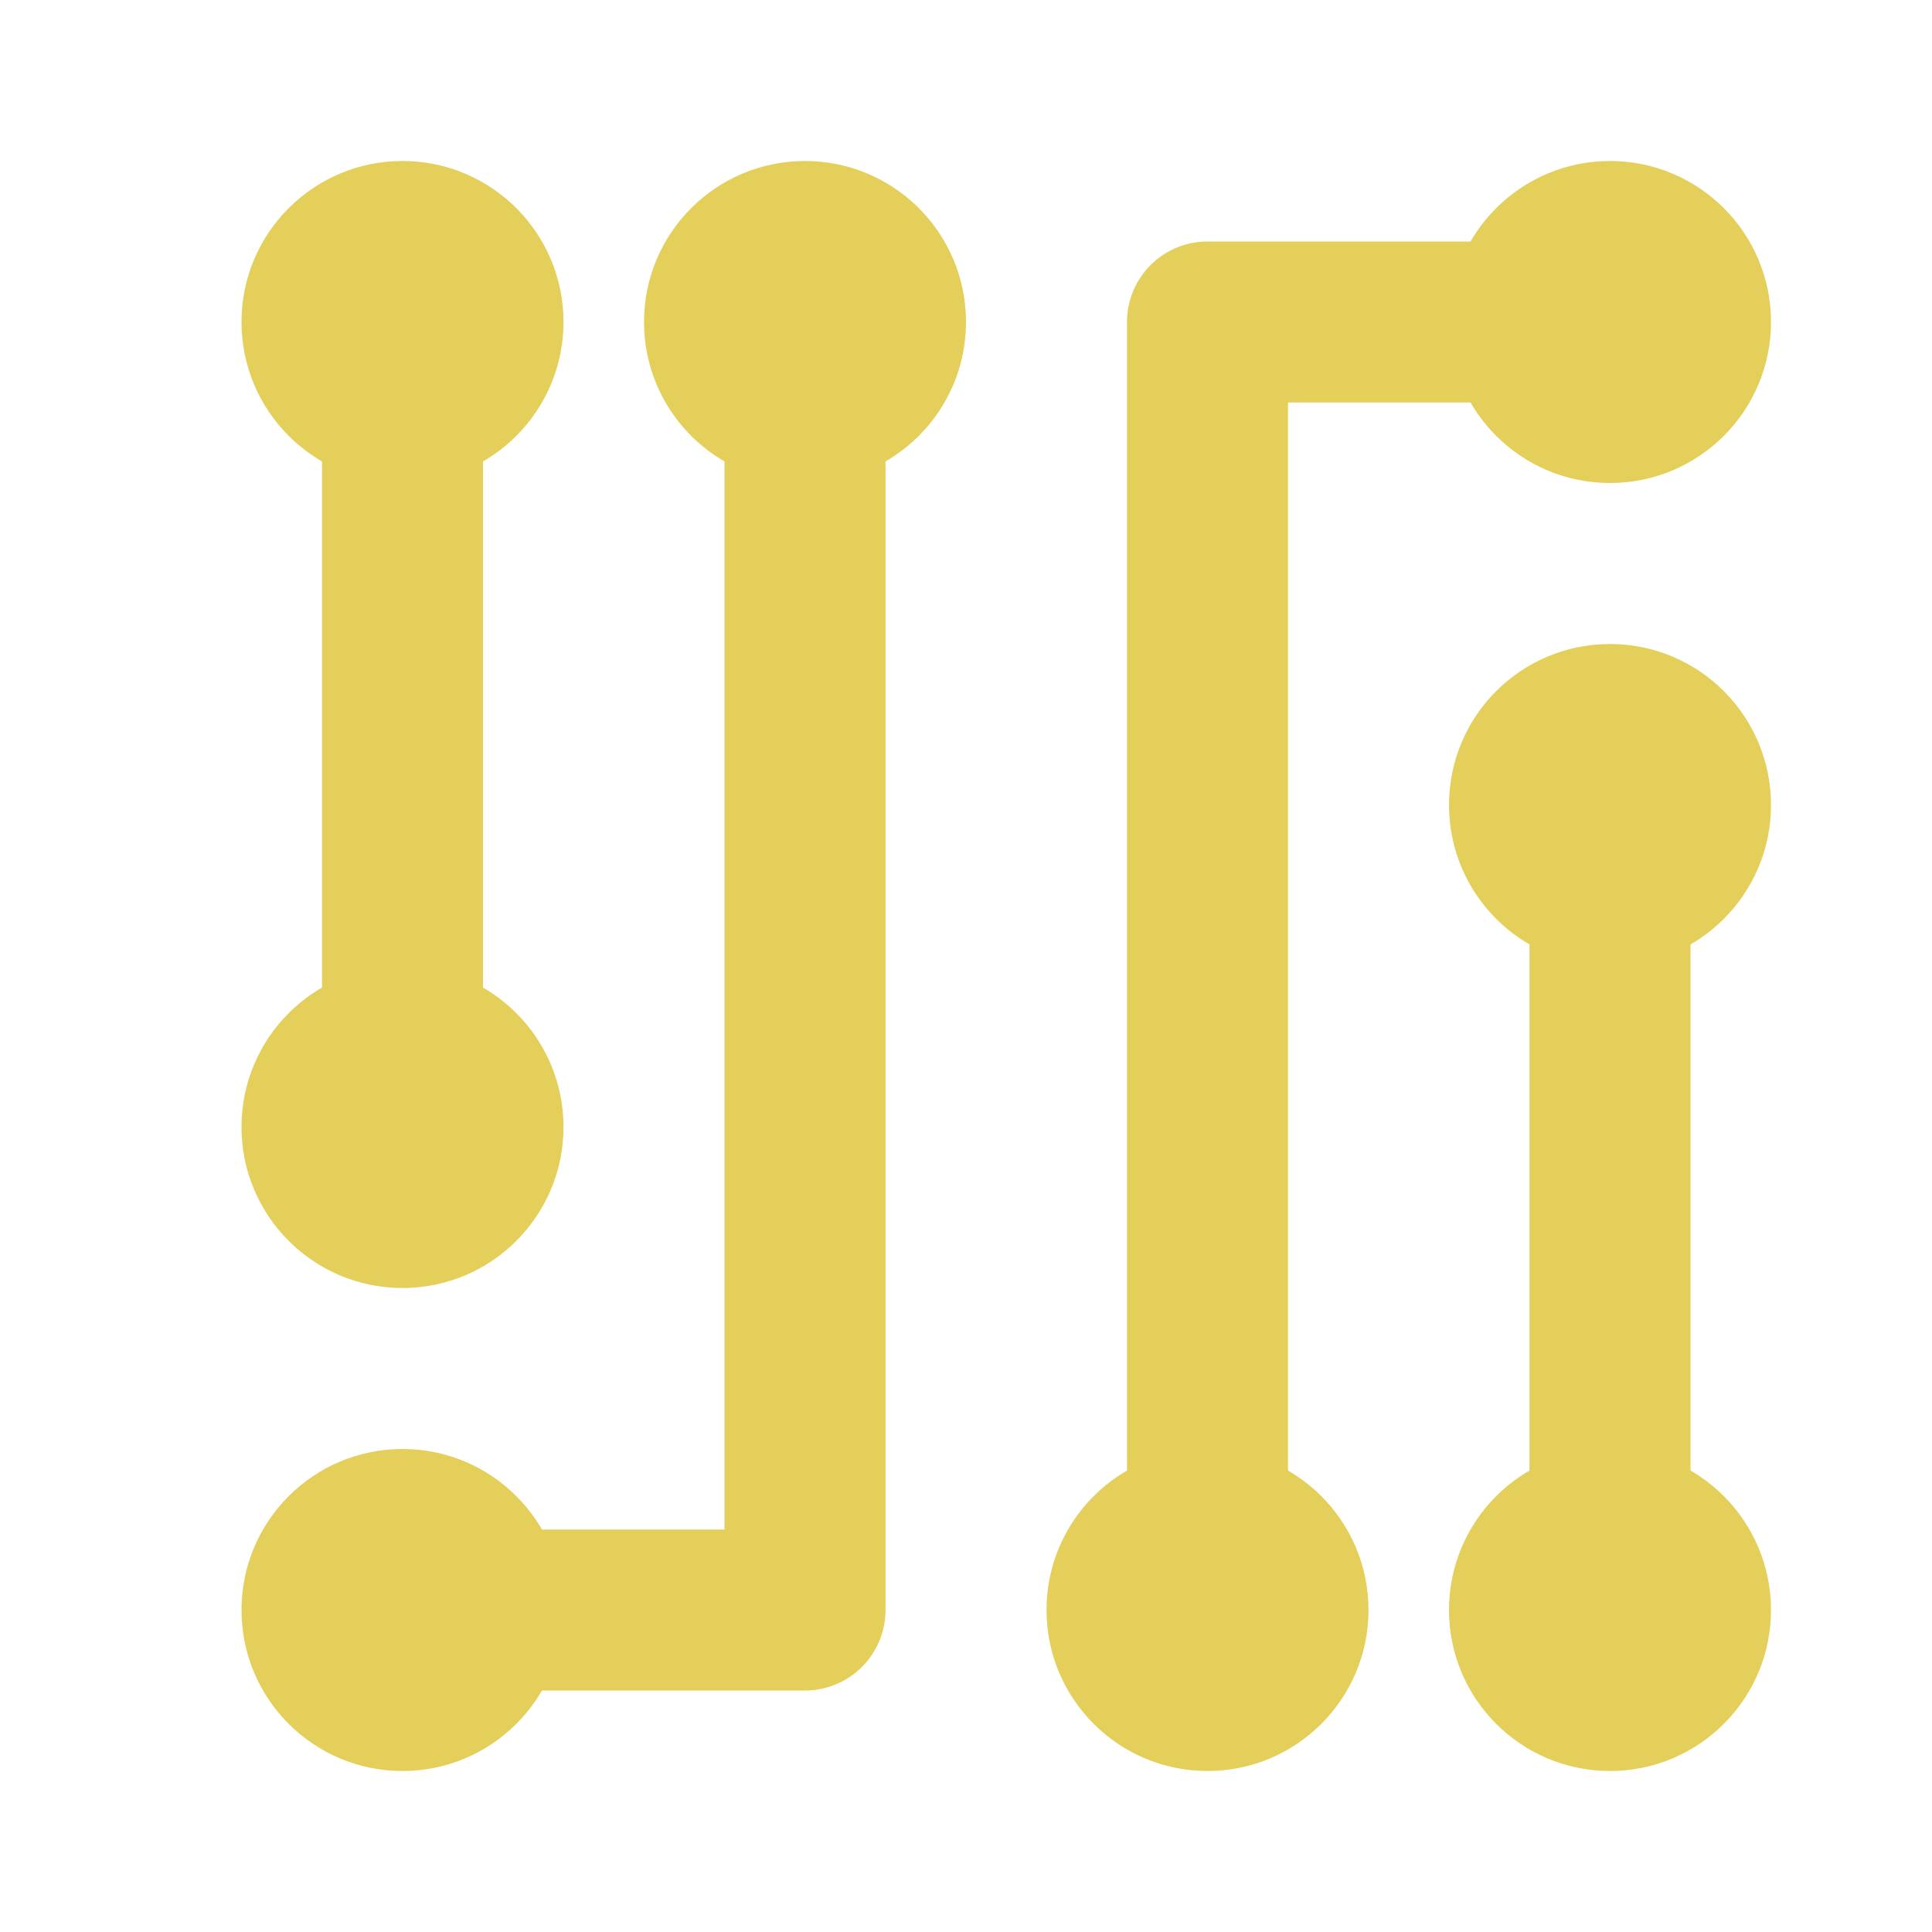 <!DOCTYPE svg PUBLIC "-//W3C//DTD SVG 1.1//EN" "http://www.w3.org/Graphics/SVG/1.1/DTD/svg11.dtd">
<!-- Uploaded to: SVG Repo, www.svgrepo.com, Transformed by: SVG Repo Mixer Tools -->
<svg width="800px" height="800px" viewBox="0 0 24 24" data-name="025_SCIENCE" id="_025_SCIENCE" xmlns="http://www.w3.org/2000/svg" fill="#000000">
<g id="SVGRepo_bgCarrier" stroke-width="0"/>
<g id="SVGRepo_tracerCarrier" stroke-linecap="round" stroke-linejoin="round"/>
<g id="SVGRepo_iconCarrier">
<defs>
<style>.cls-1{fill:#e3cf59;}</style>
</defs>
<circle class="cls-1" cx="5" cy="20" r="2"/>
<circle class="cls-1" cx="10" cy="4" r="2"/>
<circle class="cls-1" cx="15" cy="20" r="2"/>
<circle class="cls-1" cx="20" cy="20" r="2"/>
<circle class="cls-1" cx="20" cy="10" r="2"/>
<circle class="cls-1" cx="20" cy="4" r="2"/>
<path class="cls-1" d="M10,21H5a1,1,0,0,1,0-2H9V5a1,1,0,0,1,2,0V20A1,1,0,0,1,10,21Z"/>
<circle class="cls-1" cx="5" cy="14" r="2"/>
<circle class="cls-1" cx="5" cy="4" r="2"/>
<path class="cls-1" d="M5,14a1,1,0,0,1-1-1V5A1,1,0,0,1,6,5v8A1,1,0,0,1,5,14Z"/>
<path class="cls-1" d="M20,20a1,1,0,0,1-1-1V10a1,1,0,0,1,2,0v9A1,1,0,0,1,20,20Z"/>
<path class="cls-1" d="M15,20a1,1,0,0,1-1-1V4a1,1,0,0,1,1-1h5a1,1,0,0,1,0,2H16V19A1,1,0,0,1,15,20Z"/>
</g>
</svg>
